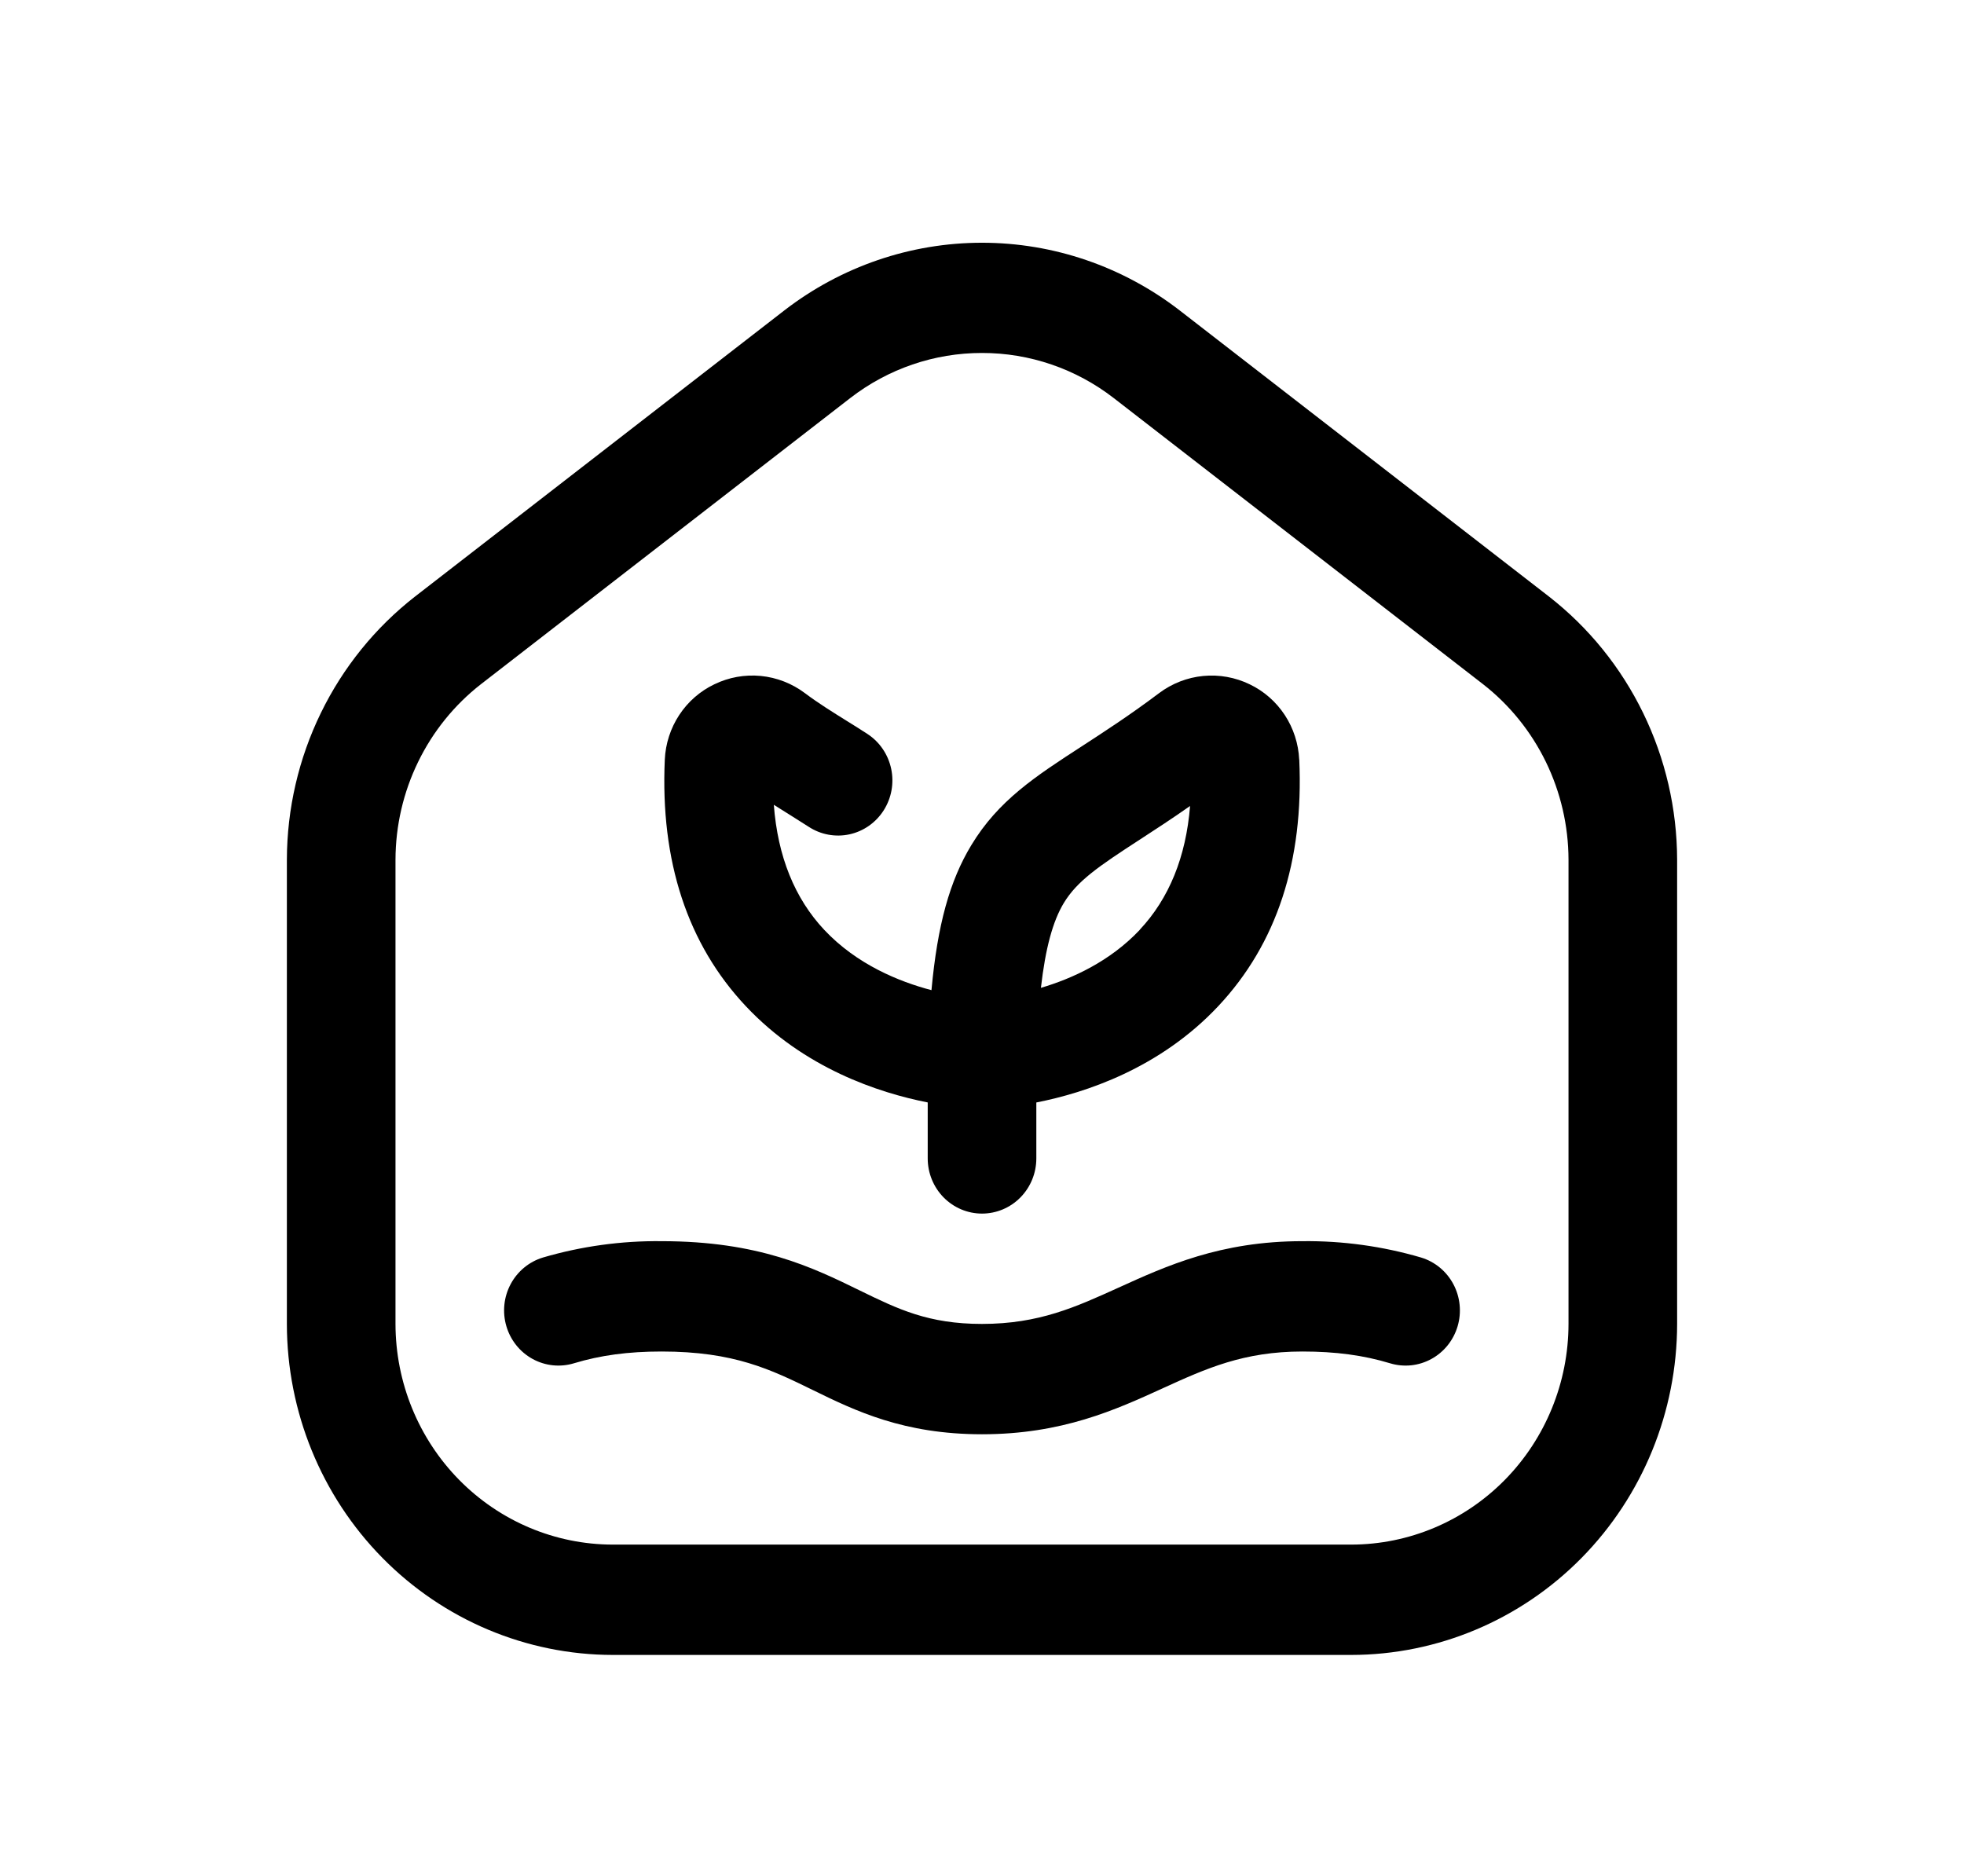 <svg xmlns="http://www.w3.org/2000/svg" width="89" height="85" viewBox="0 0 89 85" fill="none"><path d="M61.234 74.995H27.766C23.851 74.991 20.098 73.409 17.329 70.597C14.561 67.785 13.004 63.972 13 59.995V38.956C13.006 36.649 13.533 34.374 14.541 32.307C15.548 30.239 17.009 28.434 18.811 27.03L35.546 14.064C38.121 12.076 41.266 11 44.5 11C47.734 11 50.879 12.076 53.454 14.064L70.189 27.03C71.991 28.434 73.452 30.239 74.459 32.307C75.467 34.374 75.994 36.649 76 38.956V59.995C75.996 63.972 74.439 67.785 71.671 70.597C68.902 73.409 65.149 74.991 61.234 74.995V74.995ZM44.5 15.995C42.343 15.993 40.246 16.71 38.53 18.038L21.795 31.004C20.594 31.94 19.62 33.144 18.949 34.523C18.277 35.901 17.926 37.418 17.922 38.956V59.995C17.925 62.646 18.963 65.188 20.808 67.063C22.654 68.938 25.156 69.992 27.766 69.995H61.234C63.844 69.992 66.346 68.938 68.192 67.063C70.037 65.188 71.075 62.646 71.078 59.995V38.956C71.074 37.418 70.722 35.902 70.051 34.523C69.379 33.145 68.406 31.941 67.205 31.005L50.47 18.039C48.755 16.711 46.657 15.993 44.5 15.995V15.995ZM52.697 62.908C54.66 62.014 56.356 61.245 59.02 61.245C60.528 61.245 61.791 61.415 62.993 61.779C63.303 61.873 63.627 61.903 63.949 61.87C64.27 61.836 64.582 61.738 64.866 61.582C65.151 61.425 65.402 61.214 65.606 60.959C65.809 60.704 65.962 60.411 66.054 60.096C66.146 59.782 66.177 59.452 66.143 59.125C66.11 58.798 66.014 58.482 65.86 58.193C65.706 57.904 65.498 57.649 65.247 57.442C64.996 57.235 64.708 57.08 64.398 56.986C62.65 56.474 60.838 56.224 59.02 56.245C55.302 56.245 52.847 57.37 50.682 58.353C48.749 59.229 47.084 59.995 44.5 59.995C42.071 59.995 40.703 59.329 38.971 58.484C36.819 57.43 34.381 56.245 29.98 56.245C28.162 56.224 26.35 56.474 24.602 56.986C23.977 57.176 23.451 57.61 23.14 58.193C22.829 58.776 22.759 59.461 22.946 60.096C23.132 60.732 23.559 61.266 24.134 61.582C24.708 61.897 25.382 61.968 26.007 61.779C27.209 61.415 28.468 61.245 29.98 61.245C33.261 61.245 34.921 62.055 36.842 62.995C38.762 63.935 40.951 64.995 44.5 64.995C48.132 64.995 50.558 63.885 52.697 62.909V62.908ZM58.874 34.42C58.84 33.699 58.614 33 58.219 32.4C57.824 31.799 57.276 31.319 56.632 31.011C55.977 30.693 55.248 30.562 54.524 30.632C53.801 30.702 53.11 30.971 52.525 31.41C51.209 32.401 50.054 33.149 49.037 33.81C46.915 35.185 45.239 36.274 44.013 38.304C43.039 39.915 42.484 41.898 42.21 44.87C40.743 44.485 38.826 43.706 37.353 42.139C36.01 40.709 35.243 38.808 35.066 36.47C35.323 36.634 36.401 37.304 36.641 37.463C37.189 37.823 37.855 37.947 38.494 37.809C39.132 37.67 39.69 37.279 40.044 36.723C40.399 36.166 40.522 35.489 40.385 34.841C40.248 34.192 39.864 33.625 39.316 33.265C39.024 33.073 38.713 32.88 38.383 32.675C37.739 32.274 37.073 31.86 36.475 31.41C35.891 30.971 35.199 30.702 34.476 30.631C33.752 30.561 33.023 30.692 32.368 31.011C31.724 31.319 31.176 31.799 30.781 32.399C30.386 33 30.159 33.699 30.126 34.42C29.918 39.023 31.152 42.781 33.796 45.594C36.44 48.406 39.807 49.519 42.04 49.958V52.495C42.04 53.158 42.3 53.794 42.761 54.263C43.223 54.732 43.849 54.995 44.501 54.995C45.154 54.995 45.78 54.732 46.241 54.263C46.703 53.794 46.962 53.158 46.962 52.495V49.96C49.189 49.523 52.561 48.413 55.206 45.595C57.852 42.778 59.085 39.024 58.877 34.421L58.874 34.42ZM51.647 42.14C50.293 43.575 48.577 44.349 47.17 44.765C47.374 42.97 47.709 41.745 48.207 40.92C48.815 39.92 49.765 39.27 51.687 38.024C52.34 37.599 53.095 37.11 53.929 36.524C53.743 38.833 52.979 40.715 51.647 42.134V42.14Z" fill="black"></path></svg>